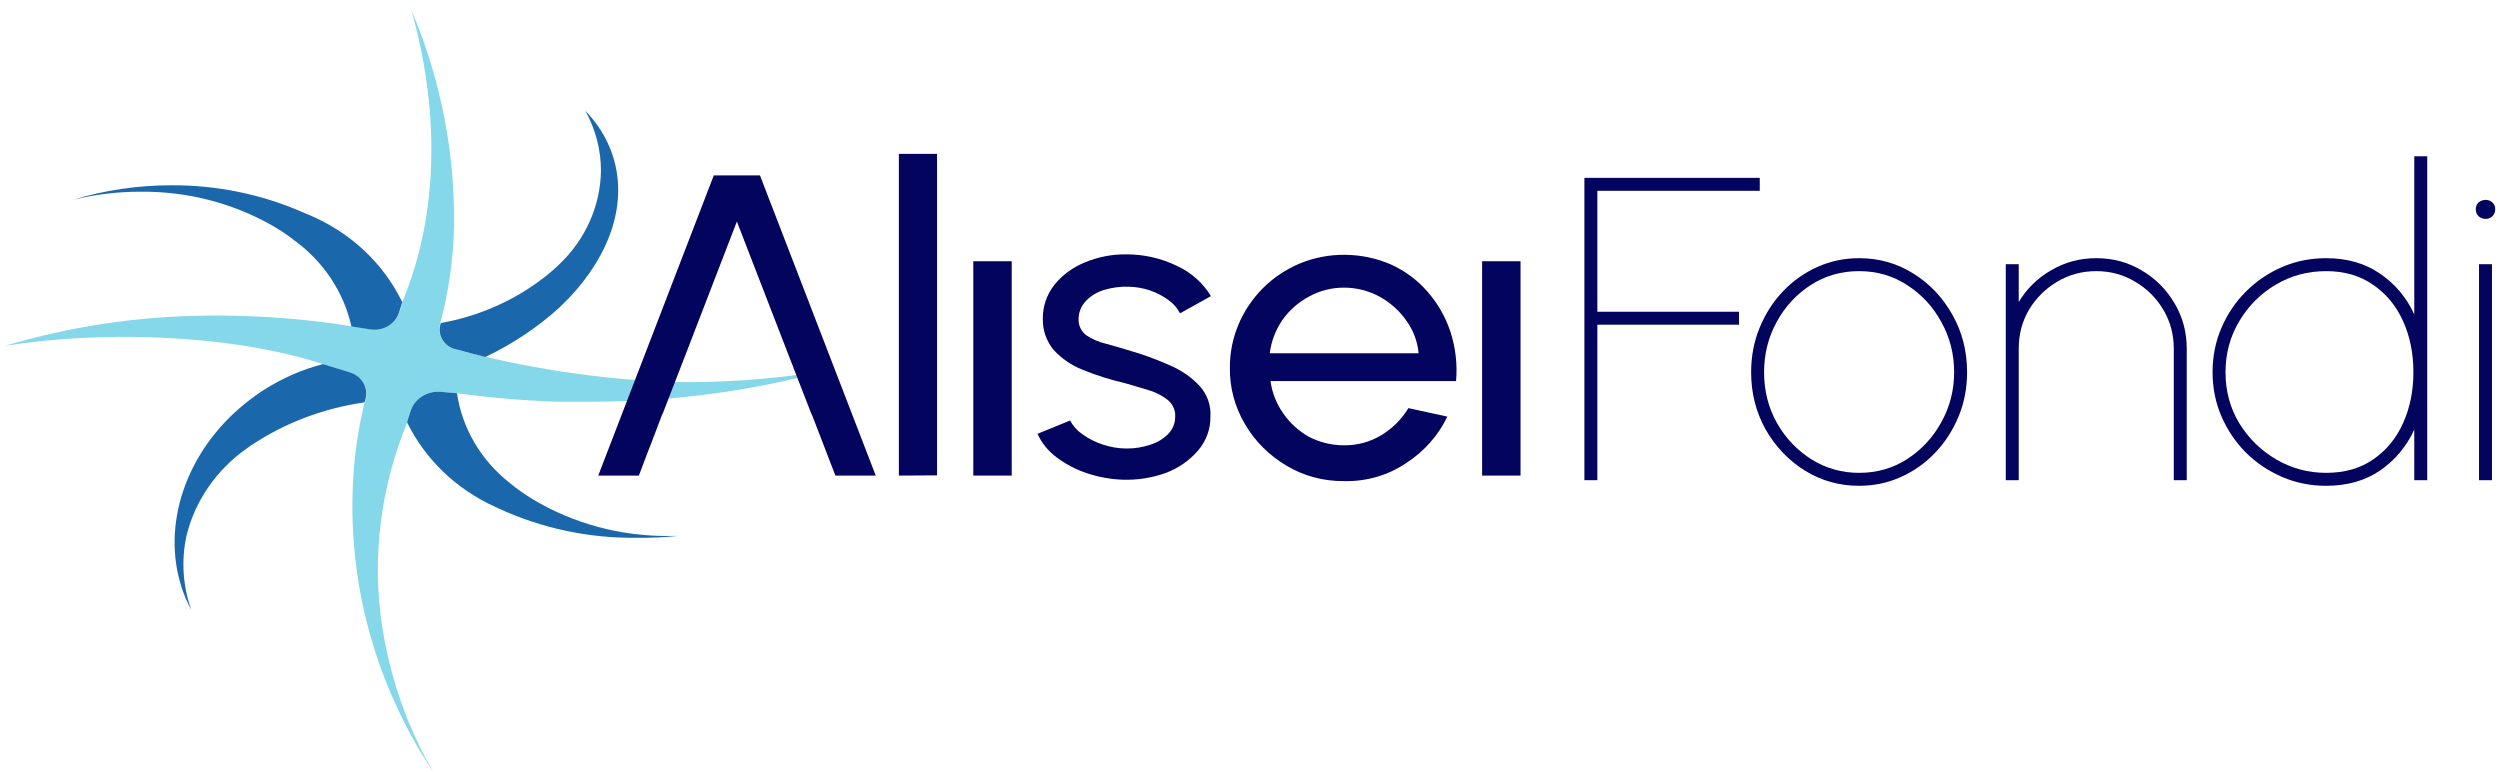 <svg width="246" height="76" viewBox="0 0 246 76" fill="none" xmlns="http://www.w3.org/2000/svg">
<path d="M40.394 40.476C40.58 39.879 40.98 39.361 41.526 39.011C42.071 38.661 42.728 38.5 43.386 38.556L44.941 38.692C48.21 39.139 51.502 39.418 54.802 39.528H58.679C66.365 39.501 74.009 38.468 81.393 36.456C76.243 37.317 71.016 37.695 65.788 37.585C58.674 37.282 51.622 36.198 44.774 34.356C44.235 34.204 43.78 33.859 43.508 33.394C43.235 32.93 43.165 32.384 43.314 31.872L43.338 31.759C44.156 28.661 44.605 25.488 44.678 22.296C44.785 14.989 43.353 7.735 40.466 0.955C43.218 10.666 43.075 20.219 40.202 28.123V28.145C40.129 28.369 40.041 28.587 39.939 28.8C39.748 29.297 39.508 30.02 39.317 30.697C39.147 31.262 38.763 31.747 38.237 32.059C37.711 32.372 37.081 32.49 36.469 32.391C34.889 32.143 32.998 31.872 32.759 31.827C28.575 31.255 24.349 30.998 20.122 31.059C13.452 31.132 6.83 32.137 0.472 34.04C9.471 32.572 22.252 32.752 31.777 35.824L34.506 36.705C35.085 36.895 35.561 37.294 35.83 37.815C36.099 38.335 36.139 38.934 35.942 39.482L35.822 39.799C35.301 42.014 34.957 44.264 34.793 46.529C34.058 56.87 36.796 67.167 42.62 75.955C40.685 72.594 39.243 69 38.336 65.273C36.352 57.426 36.945 49.195 40.035 41.673L40.394 40.476Z" fill="#85D8EA"/>
<path d="M39.58 29.727C37.718 25.868 34.411 22.796 30.293 21.1L29.551 20.783C25.582 19.085 21.272 18.215 16.914 18.231C13.591 18.224 10.287 18.712 7.125 19.677C9.312 19.135 11.565 18.861 13.827 18.864C18.338 18.819 22.775 19.944 26.655 22.116C27.488 22.583 28.28 23.112 29.025 23.697C31.872 25.797 33.839 28.782 34.578 32.12L36.444 32.414C37.05 32.509 37.672 32.392 38.192 32.084C38.713 31.776 39.096 31.299 39.269 30.743C39.436 30.178 39.532 29.93 39.556 29.817C39.604 29.817 39.58 29.749 39.58 29.727Z" fill="#1B67AC"/>
<path d="M47.765 35.124C50.442 33.85 52.903 32.206 55.065 30.246C55.376 29.952 55.663 29.636 55.975 29.343C60.067 25.029 61.862 19.857 60.235 15.137C59.691 13.567 58.793 12.126 57.602 10.914C58.61 12.733 59.135 14.756 59.134 16.809C59.082 20.235 57.634 23.51 55.089 25.955C54.607 26.428 54.096 26.873 53.557 27.287C50.623 29.571 47.124 31.117 43.385 31.782L43.337 31.917C43.192 32.42 43.261 32.957 43.529 33.413C43.797 33.868 44.244 34.207 44.773 34.356H44.797C45.492 34.559 47.765 35.124 47.765 35.124Z" fill="#1B67AC"/>
<path d="M48.723 49.871L49.106 50.052C53.315 51.989 57.946 52.971 62.629 52.92C63.972 52.938 65.315 52.878 66.65 52.739H65.836C61.074 52.783 56.4 51.52 52.385 49.103C51.603 48.627 50.86 48.099 50.159 47.522C47.326 45.289 45.475 42.142 44.965 38.692L43.386 38.556C42.728 38.497 42.069 38.657 41.523 39.007C40.977 39.358 40.577 39.877 40.394 40.476C40.394 40.476 40.035 41.583 40.059 41.56C41.833 45.198 44.897 48.137 48.723 49.871Z" fill="#1B67AC"/>
<path d="M31.777 35.824C29.715 36.368 27.759 37.222 25.985 38.353C24.571 39.266 23.277 40.335 22.131 41.538C17.033 46.958 15.765 54.343 18.828 60.034C17.989 57.677 17.824 55.153 18.35 52.717C19.195 49.261 21.316 46.203 24.333 44.09L24.716 43.819C28.033 41.607 31.853 40.161 35.87 39.595C35.846 39.641 35.917 39.437 35.917 39.437C36.115 38.889 36.074 38.29 35.805 37.77C35.536 37.249 35.061 36.85 34.481 36.66L31.777 35.824Z" fill="#1B67AC"/>
<path d="M88.448 46.798V15.138H92.206V46.776L88.448 46.798Z" fill="#03045E"/>
<path d="M95.772 25.706H99.553V46.798H95.772V25.706Z" fill="#03045E"/>
<path d="M110.514 47.205C109.307 47.163 108.113 46.95 106.972 46.572C105.88 46.208 104.861 45.674 103.957 44.992C103.141 44.383 102.499 43.591 102.09 42.688L105.297 41.378C105.581 41.917 106 42.382 106.517 42.733C107.125 43.172 107.804 43.515 108.528 43.749C109.273 44.001 110.058 44.131 110.849 44.133C111.632 44.14 112.409 44.018 113.147 43.772C113.832 43.57 114.45 43.205 114.942 42.711C115.394 42.251 115.643 41.645 115.636 41.017C115.664 40.7 115.607 40.381 115.468 40.091C115.335 39.794 115.13 39.532 114.87 39.323C114.311 38.894 113.669 38.572 112.979 38.375C112.213 38.149 111.471 37.923 110.682 37.697C109.264 37.373 107.879 36.935 106.541 36.388C105.435 35.952 104.452 35.279 103.669 34.423C102.958 33.551 102.586 32.474 102.616 31.374C102.593 30.163 102.997 28.98 103.765 28.01C104.558 27.036 105.605 26.273 106.805 25.797C108.08 25.272 109.459 25.01 110.849 25.029C112.572 25.027 114.271 25.414 115.803 26.158C117.214 26.809 118.382 27.848 119.154 29.139L116.114 30.832C115.848 30.303 115.444 29.845 114.942 29.5C114.398 29.105 113.793 28.792 113.147 28.574C112.485 28.354 111.79 28.232 111.089 28.213C110.262 28.183 109.435 28.29 108.647 28.529C107.958 28.733 107.338 29.108 106.852 29.613C106.391 30.096 106.135 30.724 106.134 31.374C106.118 31.676 106.175 31.977 106.302 32.255C106.427 32.537 106.625 32.785 106.876 32.978C107.453 33.368 108.102 33.652 108.791 33.813C109.581 34.017 110.442 34.288 111.352 34.559C112.664 34.942 113.944 35.418 115.181 35.981C116.28 36.449 117.259 37.135 118.053 37.991C118.797 38.82 119.174 39.888 119.106 40.972C119.132 42.194 118.699 43.386 117.885 44.337C117.035 45.321 115.93 46.083 114.678 46.55C113.349 47.022 111.934 47.245 110.514 47.205Z" fill="#03045E"/>
<path d="M132.245 47.34C130.247 47.362 128.284 46.837 126.597 45.827C124.871 44.806 123.454 43.383 122.48 41.694C121.498 40.016 120.995 38.124 121.02 36.207C120.997 33.279 122.171 30.456 124.299 28.326C125.32 27.316 126.539 26.503 127.889 25.932C129.306 25.343 130.841 25.05 132.389 25.074C133.934 25.09 135.459 25.413 136.864 26.022C138.252 26.653 139.477 27.563 140.454 28.687C141.482 29.857 142.255 31.208 142.727 32.661C143.233 34.225 143.419 35.865 143.278 37.494H125.017C125.172 38.641 125.606 39.739 126.286 40.701C126.931 41.63 127.79 42.41 128.799 42.982C129.847 43.526 131.024 43.813 132.221 43.817C133.516 43.838 134.789 43.5 135.883 42.846C137.004 42.173 137.933 41.25 138.587 40.159L142.416 40.994C141.536 42.848 140.128 44.435 138.348 45.578C136.571 46.778 134.428 47.396 132.245 47.34ZM124.945 34.762H139.592C139.488 33.604 139.067 32.491 138.372 31.532C137.698 30.568 136.797 29.765 135.739 29.184C134.682 28.612 133.487 28.309 132.269 28.303C131.049 28.298 129.851 28.602 128.799 29.184C127.75 29.749 126.857 30.538 126.19 31.487C125.513 32.474 125.087 33.594 124.945 34.762Z" fill="#03045E"/>
<path d="M145.839 25.706H149.62V46.798H145.839V25.706Z" fill="#03045E"/>
<path d="M74.782 17.261H70.235L58.867 46.798H62.864L63.797 44.337L64.013 43.795L65.162 40.769H65.185L67.483 34.83L72.509 21.799L77.559 34.852L79.856 40.769H79.88L82.202 46.798H86.174L74.782 17.261Z" fill="#03045E"/>
<path d="M155.905 47.25V17.5H173.16V18.775H157.18V30.675H171.12V31.95H157.18V47.25H155.905Z" fill="#03045E"/>
<path d="M182.936 47.803C180.981 47.803 179.196 47.3 177.581 46.294C175.98 45.288 174.698 43.942 173.735 42.256C172.786 40.556 172.311 38.679 172.311 36.625C172.311 35.067 172.587 33.615 173.14 32.269C173.692 30.909 174.45 29.719 175.413 28.699C176.391 27.665 177.524 26.857 178.813 26.276C180.103 25.695 181.477 25.405 182.936 25.405C184.891 25.405 186.669 25.908 188.27 26.914C189.885 27.92 191.167 29.273 192.116 30.973C193.079 32.672 193.561 34.557 193.561 36.625C193.561 38.169 193.285 39.614 192.732 40.96C192.18 42.306 191.415 43.496 190.437 44.53C189.474 45.55 188.348 46.35 187.058 46.931C185.783 47.512 184.409 47.803 182.936 47.803ZM182.936 46.528C184.693 46.528 186.272 46.074 187.675 45.167C189.091 44.247 190.211 43.035 191.032 41.534C191.868 40.032 192.286 38.396 192.286 36.625C192.286 34.84 191.868 33.197 191.032 31.695C190.211 30.179 189.091 28.968 187.675 28.061C186.272 27.14 184.693 26.68 182.936 26.68C181.165 26.68 179.571 27.14 178.155 28.061C176.752 28.968 175.64 30.179 174.818 31.695C173.997 33.197 173.586 34.84 173.586 36.625C173.586 38.467 174.011 40.138 174.861 41.64C175.711 43.127 176.844 44.318 178.261 45.21C179.678 46.088 181.236 46.528 182.936 46.528Z" fill="#03045E"/>
<path d="M215.175 34.309V47.25H213.9V34.309C213.9 32.892 213.553 31.61 212.859 30.462C212.179 29.315 211.258 28.401 210.096 27.721C208.949 27.027 207.674 26.68 206.271 26.68C204.869 26.68 203.587 27.027 202.425 27.721C201.278 28.401 200.357 29.315 199.663 30.462C198.983 31.61 198.643 32.892 198.643 34.309V47.25H197.368V26H198.643V29.719C199.422 28.415 200.484 27.374 201.83 26.595C203.176 25.802 204.656 25.405 206.271 25.405C207.915 25.405 209.409 25.809 210.755 26.616C212.101 27.41 213.171 28.479 213.964 29.825C214.771 31.171 215.175 32.665 215.175 34.309Z" fill="#03045E"/>
<path d="M237.564 15.375H238.839V47.25H237.564V42.278C236.799 43.935 235.68 45.274 234.206 46.294C232.733 47.3 230.962 47.803 228.894 47.803C227.35 47.803 225.905 47.512 224.559 46.931C223.213 46.35 222.023 45.55 220.989 44.53C219.969 43.496 219.168 42.306 218.587 40.96C218.007 39.614 217.716 38.169 217.716 36.625C217.716 35.067 218.007 33.615 218.587 32.269C219.168 30.909 219.969 29.719 220.989 28.699C222.023 27.665 223.213 26.857 224.559 26.276C225.905 25.695 227.35 25.405 228.894 25.405C230.962 25.405 232.733 25.915 234.206 26.935C235.68 27.941 236.799 29.273 237.564 30.93V15.375ZM228.894 46.528C230.721 46.528 232.272 46.081 233.547 45.189C234.837 44.296 235.814 43.099 236.48 41.597C237.146 40.096 237.479 38.438 237.479 36.625C237.479 34.769 237.139 33.09 236.459 31.589C235.779 30.087 234.794 28.897 233.505 28.019C232.23 27.126 230.693 26.68 228.894 26.68C227.08 26.68 225.423 27.126 223.921 28.019C222.42 28.911 221.222 30.115 220.33 31.631C219.437 33.133 218.991 34.797 218.991 36.625C218.991 38.481 219.445 40.16 220.351 41.661C221.272 43.149 222.483 44.332 223.985 45.21C225.487 46.088 227.123 46.528 228.894 46.528Z" fill="#03045E"/>
<path d="M243.935 26H245.21V47.25H243.935V26ZM244.594 21.538C244.325 21.538 244.091 21.453 243.893 21.282C243.708 21.098 243.616 20.872 243.616 20.602C243.616 20.319 243.708 20.093 243.893 19.922C244.091 19.753 244.325 19.668 244.594 19.668C244.849 19.668 245.068 19.753 245.253 19.922C245.437 20.093 245.529 20.312 245.529 20.581C245.529 20.865 245.437 21.098 245.253 21.282C245.068 21.453 244.849 21.538 244.594 21.538Z" fill="#03045E"/>
</svg>

